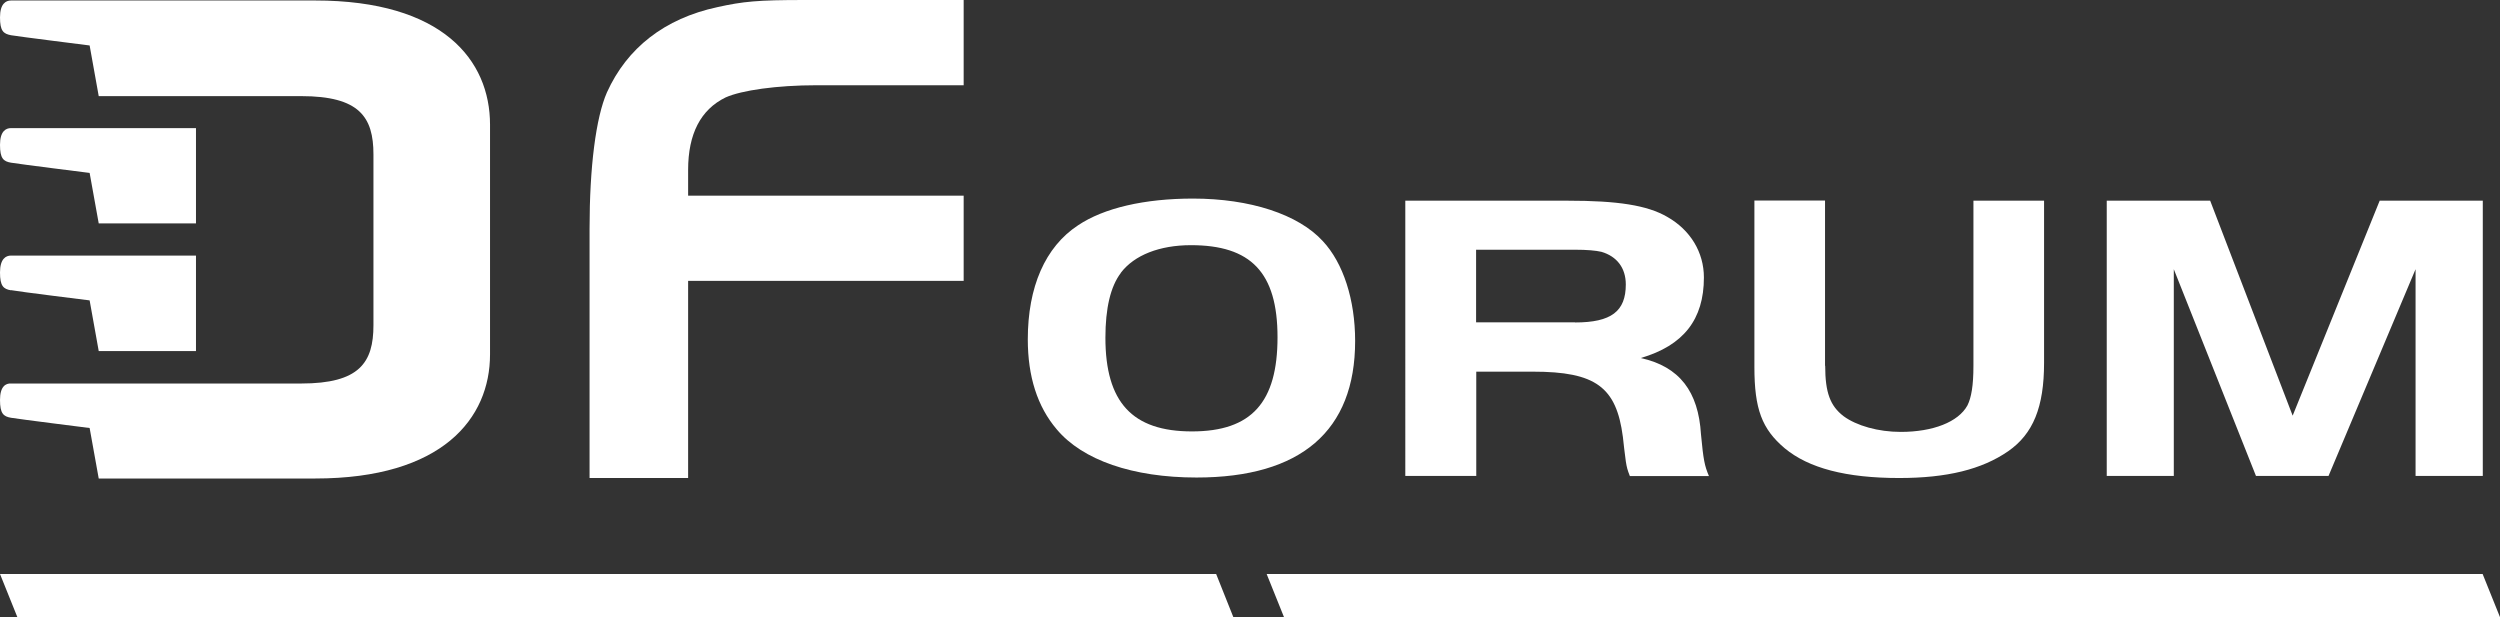 <?xml version="1.0" encoding="UTF-8"?>
<svg id="_圖層_2" data-name="圖層 2" xmlns="http://www.w3.org/2000/svg" xmlns:xlink="http://www.w3.org/1999/xlink" viewBox="0 0 153.97 38.01">
  <rect x="0" y="0" width="153.97" height="38.01" fill="#333333" stroke="none"/>
  <defs>
    <style>
      .cls-1 {
        fill: none;
      }

      .cls-2 {
        clip-path: url(#clippath-1);
      }

      .cls-3 {
        fill: #fff;
      }

      .cls-4 {
        clip-path: url(#clippath);
      }
    </style>
    <clipPath id="clippath">
      <rect class="cls-1" width="153.97" height="38.01"/>
    </clipPath>
    <clipPath id="clippath-1">
      <rect class="cls-1" y="0" width="153.97" height="38.01"/>
    </clipPath>
  </defs>
  <g id="bg2">
    <g id="DForum">
      <g class="cls-4">
        <polygon class="cls-3" points="0 35.35 1.07 38.01 75.96 38.01 74.9 35.35 0 35.35"/>
        <polygon class="cls-3" points="78.01 35.35 79.08 38.01 153.97 38.01 152.9 35.35 78.01 35.35"/>
        <g class="cls-2">
          <path class="cls-3" d="M.68,17.87c.46.09,4.84.63,4.84.63l.56,3.12h5.99v-5.88H.68C.36,15.74,0,15.94,0,16.78s.21,1.02.68,1.1"/>
          <path class="cls-3" d="M6.08,29.47h13.33c7.85,0,10.77-3.71,10.77-7.64V7.68C30.18,3.7,27.26.03,19.41.03H.68C.36.03,0,.23,0,1.07s.21,1.01.68,1.1c.46.08,4.84.63,4.84.63l.56,3.12h12.47c3.59,0,4.45,1.29,4.45,3.59v10.52c0,2.3-.86,3.59-4.45,3.59H.68C.36,23.6,0,23.79,0,24.63s.21,1.02.68,1.1c.46.08,4.84.63,4.84.63l.56,3.11Z"/>
          <path class="cls-3" d="M5.52,10.65l.56,3.11h5.99v-5.87H.68C.36,7.89,0,8.08,0,8.92s.21,1.02.68,1.1c.46.08,4.84.63,4.84.63"/>
          <path class="cls-3" d="M59.35,17.3h-16.97v12.14h-6.07v-15.36c0-3.8.39-6.84,1.07-8.39,1.24-2.74,3.55-4.55,6.8-5.25,1.58-.35,2.48-.44,5.34-.44h9.83v5.25h-9.06c-2.44,0-4.62.31-5.6.75-1.54.75-2.31,2.25-2.31,4.46v1.59h16.97v5.25Z"/>
          <path class="cls-3" d="M81.47,14.85c1.26,1.35,1.99,3.61,1.99,6.15,0,5.54-3.34,8.41-9.77,8.41-3.92,0-7.02-1.07-8.61-2.97-1.19-1.4-1.78-3.25-1.78-5.54,0-3.23,1.07-5.69,3.09-7.02,1.59-1.07,4.1-1.65,7.08-1.65,3.52,0,6.49.97,8,2.62M69.03,16.81c-.64.84-.95,2.19-.95,3.99,0,3.97,1.65,5.77,5.33,5.77s5.27-1.8,5.27-5.8-1.65-5.67-5.33-5.67c-1.93,0-3.49.61-4.32,1.7"/>
          <path class="cls-3" d="M90.9,29.31h-4.35V12.36h9.99c3.09,0,4.9.28,6.13.99,1.44.81,2.27,2.19,2.27,3.74,0,2.59-1.26,4.19-3.89,4.96,2.39.53,3.55,2.06,3.71,4.7.15,1.58.22,1.93.49,2.57h-4.87c-.15-.38-.19-.53-.25-.91-.06-.46-.15-1.17-.18-1.5-.4-3.08-1.68-4.02-5.54-4.02h-3.49v6.43ZM97,19.86c2.24,0,3.13-.69,3.13-2.34,0-1.02-.55-1.73-1.5-2.01-.34-.08-.89-.13-1.62-.13h-6.1v4.47h6.1Z"/>
          <path class="cls-3" d="M112.41,22.53c0,1.65.31,2.47,1.13,3.1.8.59,2.14.97,3.52.97,1.99,0,3.55-.61,4.11-1.63.24-.48.37-1.22.37-2.44v-10.17h4.35v9.99c0,2.72-.67,4.37-2.21,5.44-1.62,1.12-3.77,1.65-6.71,1.65-3.28,0-5.58-.61-7.05-1.83-1.41-1.19-1.87-2.42-1.87-5.01v-10.25h4.35v10.17Z"/>
          <polygon class="cls-3" points="141.2 25.6 146.56 12.36 152.91 12.36 152.91 29.31 148.77 29.31 148.77 16.58 143.41 29.31 138.94 29.31 133.88 16.58 133.88 29.31 129.75 29.31 129.75 12.36 136.12 12.36 141.2 25.6"/>
        </g>
      </g>
    </g>
  </g>
</svg>